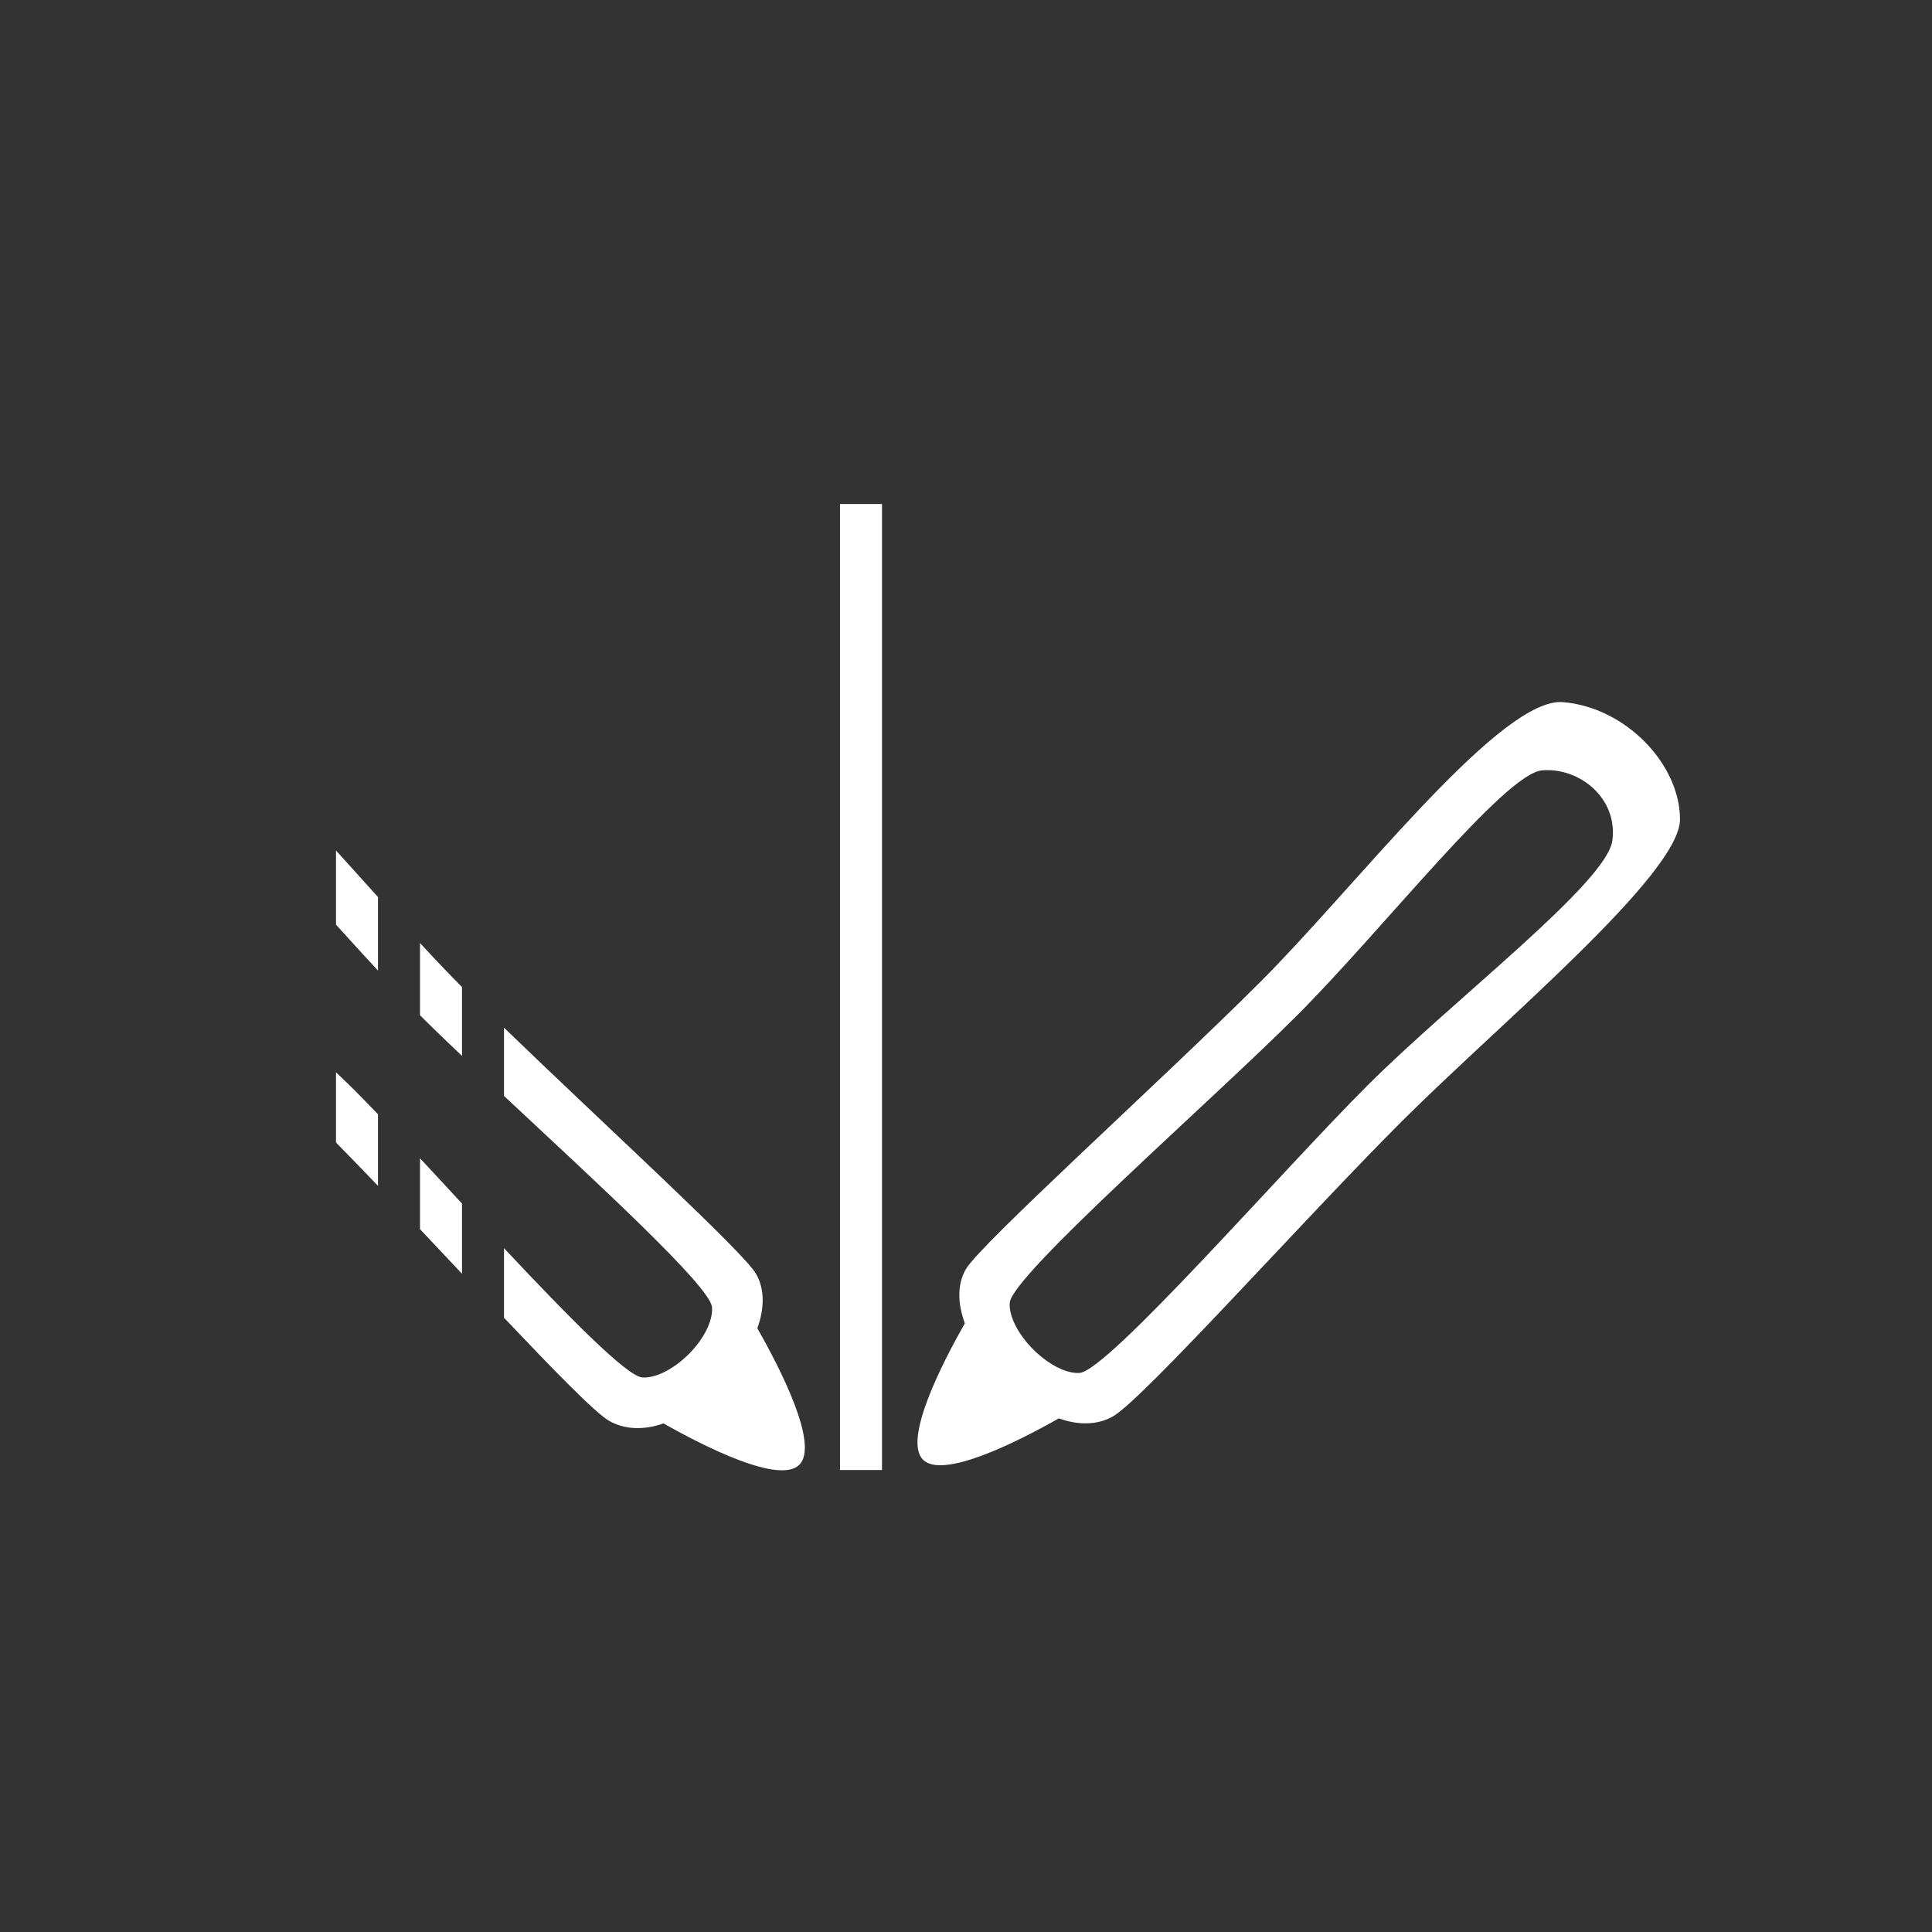 <?xml version="1.0" encoding="UTF-8" standalone="no"?>
<!-- Generator: Adobe Illustrator 15.1.0, SVG Export Plug-In . SVG Version: 6.00 Build 0)  -->

<svg
   xmlns:dc="http://purl.org/dc/elements/1.1/"
   xmlns:cc="http://creativecommons.org/ns#"
   xmlns:rdf="http://www.w3.org/1999/02/22-rdf-syntax-ns#"
   xmlns:svg="http://www.w3.org/2000/svg"
   xmlns="http://www.w3.org/2000/svg"
   xmlns:sodipodi="http://sodipodi.sourceforge.net/DTD/sodipodi-0.dtd"
   xmlns:inkscape="http://www.inkscape.org/namespaces/inkscape"
   version="1.1"
   id="Layer_1"
   x="0px"
   y="0px"
   width="92"
   height="92"
   viewBox="0 0 92 92"
   enable-background="new 0 0 99.997 69.373"
   xml:space="preserve"
   inkscape:version="0.48.4 r9939"
   sodipodi:docname="tool-vertical-mirror-pen.svg"
   inkscape:export-filename="C:\Development\git\piskel\misc\icons\source\tool-vertical-mirror-pen@2x.png"
   inkscape:export-xdpi="90"
   inkscape:export-ydpi="90"><rect x="0" y="0" width="92" height="92" fill="#333333" stroke="none"/><defs
   id="defs7" /><sodipodi:namedview
   pagecolor="#ffffff"
   bordercolor="#666666"
   borderopacity="1"
   objecttolerance="10"
   gridtolerance="10"
   guidetolerance="10"
   inkscape:pageopacity="0"
   inkscape:pageshadow="2"
   inkscape:window-width="1920"
   inkscape:window-height="1148"
   id="namedview5"
   showgrid="false"
   inkscape:zoom="25.280758"
   inkscape:cx="20.79507"
   inkscape:cy="40.704496"
   inkscape:window-x="-8"
   inkscape:window-y="-8"
   inkscape:window-maximized="1"
   inkscape:current-layer="Layer_1" />

<path
   style="fill:#ffffff;fill-opacity:1;stroke:#000000;stroke-width:0;stroke-linecap:butt;stroke-linejoin:miter;stroke-miterlimit:4;stroke-opacity:1;stroke-dashoffset:0"
   d="m 74.148,33.437 c -3.117,0.299 -9.634,8.822 -14.114,13.303 -4.625,4.625 -13.341,12.485 -14.04,13.696 -0.424,0.735 -0.39,1.651 -0.049,2.582 -1.099,1.929 -2.943,5.54 -1.992,6.491 0.947,0.947 4.528,-0.87 6.467,-1.967 0.914,0.328 1.838,0.331 2.582,-0.098 C 54.477,66.592 62.097,58.053 66.722,53.428 71.347,48.803 80,41.638 80,39.019 c 0,-2.619 -2.573,-5.329 -5.557,-5.582 -0.093,-0.008 -0.195,-0.01 -0.295,0 z m -0.713,3.246 c 1.785,-0.147 3.613,1.331 3.344,3.344 -0.269,2.013 -7.588,7.588 -11.68,11.68 -4.091,4.091 -12.351,13.589 -13.696,13.671 -0.673,0.041 -1.533,-0.45 -2.213,-1.131 -0.68,-0.681 -1.159,-1.557 -1.106,-2.213 0.105,-1.312 9.58,-9.58 13.671,-13.671 4.091,-4.091 9.895,-11.533 11.68,-11.68 z"
   id="rect4239"
   inkscape:connector-curvature="0" /><rect
   style="fill:#ffffff;fill-opacity:1;stroke:#000000;stroke-width:0;stroke-linecap:butt;stroke-linejoin:miter;stroke-miterlimit:4;stroke-opacity:1;stroke-dasharray:none;stroke-dashoffset:0"
   id="rect4265"
   width="2"
   height="46"
   x="40"
   y="24" /><path
   style="fill:#ffffff;fill-opacity:1;stroke:#000000;stroke-width:0;stroke-linecap:butt;stroke-linejoin:miter;stroke-miterlimit:4;stroke-opacity:1;stroke-dashoffset:0"
   d="m 16,40.5 0,3.531 c 0.668,0.747 1.344,1.477 2,2.188 l 0,-3.5 C 17.334,41.981 16.672,41.238 16,40.5 z m 4,4.406 0,3.438 c 0.078,0.079 0.173,0.173 0.25,0.25 0.467,0.467 1.165,1.129 1.75,1.688 L 22,47 c -0.009,-0.009 -0.022,-0.022 -0.031,-0.031 C 21.349,46.349 20.685,45.647 20,44.906 z m 4,4.031 0,3.25 c 4.412,4.129 9.827,9.07 9.906,10.062 0.052,0.656 -0.414,1.538 -1.094,2.219 -0.68,0.681 -1.546,1.166 -2.219,1.125 C 29.856,65.549 27.044,62.676 24,59.438 l 0,3.312 c 2.318,2.442 4.332,4.521 5,4.906 0.744,0.429 1.68,0.453 2.594,0.125 1.939,1.098 5.522,2.916 6.469,1.969 0.952,-0.952 -0.901,-4.571 -2,-6.5 C 36.403,62.319 36.424,61.391 36,60.656 35.389,59.598 28.774,53.553 24,48.938 z m -8,2.125 0,3.344 c 0.61,0.62 1.329,1.362 2,2.062 L 18,53.062 C 17.658,52.709 17.208,52.239 16.906,51.938 16.628,51.659 16.304,51.353 16,51.062 z m 4,4.094 0,3.375 c 0.704,0.743 1.307,1.39 2,2.125 l 0,-3.344 c -0.676,-0.725 -1.355,-1.469 -2,-2.156 z"
   id="rect4239-7"
   inkscape:connector-curvature="0"
   sodipodi:nodetypes="cccccccsccscccsscccscscscccccscccccc" /></svg>